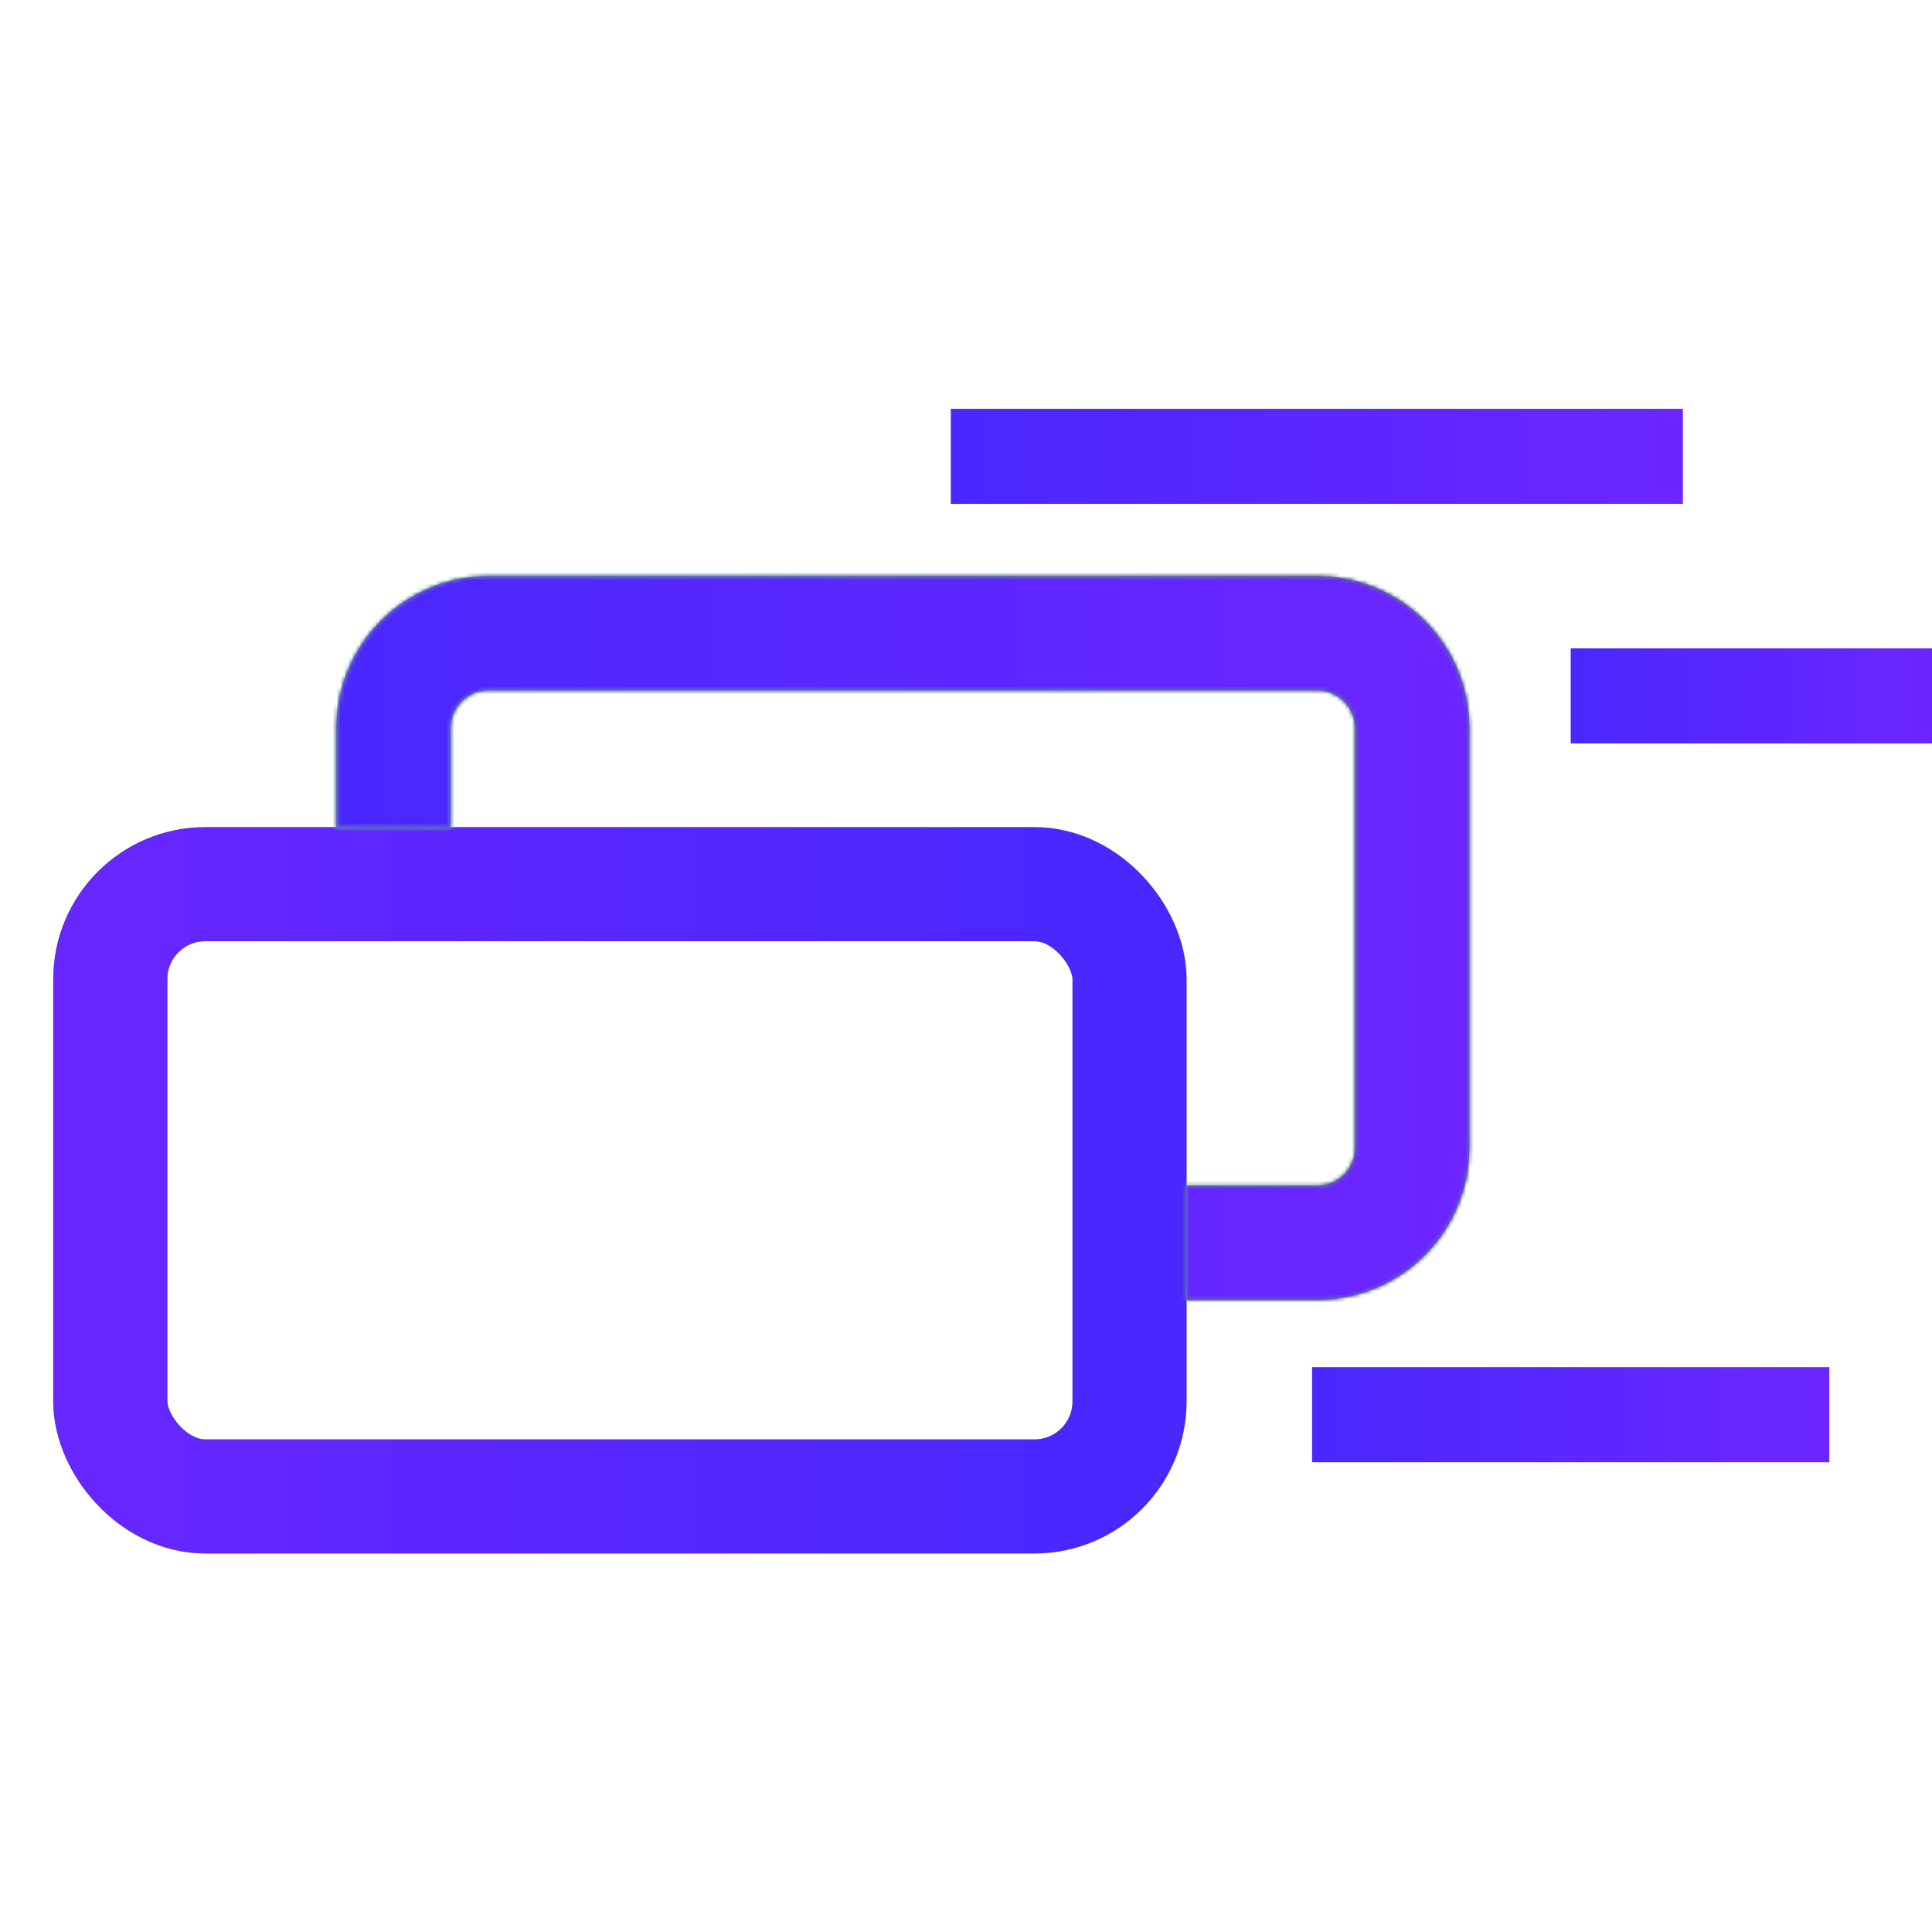 <svg width="508" height="507" viewBox="0 0 508 507" fill="none" xmlns="http://www.w3.org/2000/svg">
<rect x="297" y="393.5" width="268" height="161" rx="25" transform="rotate(-180 297 393.5)" stroke="url(#paint0_linear_570_538)" stroke-width="30"/>
<rect x="297" y="393.5" width="268" height="161" rx="25" transform="rotate(-180 297 393.5)" stroke="url(#paint1_linear_570_538)" stroke-width="30"/>
<mask id="path-2-inside-1_570_538" fill="white">
<path d="M346.339 151.5L347.371 151.514C368.642 152.052 385.787 169.197 386.326 190.468L386.339 191.5V301.807C386.339 323.553 368.985 341.246 347.371 341.794L346.339 341.807H311.871V311.807H346.339C351.862 311.807 356.339 307.329 356.339 301.807V191.5C356.339 185.977 351.862 181.5 346.339 181.5H128.468C122.945 181.5 118.468 185.977 118.468 191.5V217.693H88.468V191.5L88.481 190.468C89.02 169.197 106.164 152.053 127.436 151.514L128.468 151.5H346.339Z"/>
</mask>
<path d="M346.339 151.5L347.371 151.514C368.642 152.052 385.787 169.197 386.326 190.468L386.339 191.5V301.807C386.339 323.553 368.985 341.246 347.371 341.794L346.339 341.807H311.871V311.807H346.339C351.862 311.807 356.339 307.329 356.339 301.807V191.5C356.339 185.977 351.862 181.5 346.339 181.5H128.468C122.945 181.5 118.468 185.977 118.468 191.5V217.693H88.468V191.5L88.481 190.468C89.02 169.197 106.164 152.053 127.436 151.514L128.468 151.5H346.339Z" fill="url(#paint2_linear_570_538)"/>
<path d="M346.339 151.5L347.371 151.514C368.642 152.052 385.787 169.197 386.326 190.468L386.339 191.5V301.807C386.339 323.553 368.985 341.246 347.371 341.794L346.339 341.807H311.871V311.807H346.339C351.862 311.807 356.339 307.329 356.339 301.807V191.5C356.339 185.977 351.862 181.5 346.339 181.5H128.468C122.945 181.5 118.468 185.977 118.468 191.5V217.693H88.468V191.5L88.481 190.468C89.02 169.197 106.164 152.053 127.436 151.514L128.468 151.5H346.339Z" fill="url(#paint3_linear_570_538)"/>
<path d="M346.339 151.5L346.736 121.503L346.538 121.5H346.339V151.5ZM347.371 151.514L348.131 121.523L347.95 121.519L347.768 121.516L347.371 151.514ZM386.326 190.468L416.324 190.099L416.321 189.903L416.317 189.708L386.326 190.468ZM386.339 191.5H416.339V191.316L416.337 191.131L386.339 191.5ZM386.339 301.807L416.339 301.807V301.807H386.339ZM347.371 341.794L347.74 371.792L347.935 371.789L348.131 371.784L347.371 341.794ZM346.339 341.807V371.807H346.523L346.708 371.804L346.339 341.807ZM311.871 341.807H281.871V371.807H311.871V341.807ZM311.871 311.807V281.807H281.871V311.807H311.871ZM346.339 311.807L346.339 281.807H346.339V311.807ZM356.339 301.807L386.339 301.808V301.807H356.339ZM356.339 191.5L386.339 191.5L386.339 191.499L356.339 191.5ZM346.339 181.5L346.339 151.5H346.339V181.5ZM128.468 181.5L128.468 151.5L128.467 151.5L128.468 181.5ZM118.468 191.5L88.468 191.5V191.5H118.468ZM118.468 217.693V247.693H148.468V217.693H118.468ZM88.468 217.693H58.468V247.693H88.468V217.693ZM88.468 191.5L58.47 191.103L58.468 191.301V191.5H88.468ZM88.481 190.468L58.491 189.708L58.486 189.889L58.484 190.07L88.481 190.468ZM127.436 151.514L127.038 121.516L126.857 121.519L126.676 121.523L127.436 151.514ZM128.468 151.5V121.5H128.269L128.07 121.503L128.468 151.5ZM346.339 151.5L345.942 181.497L346.974 181.511L347.371 151.514L347.768 121.516L346.736 121.503L346.339 151.5ZM347.371 151.514L346.611 181.504C351.91 181.638 356.202 185.93 356.336 191.228L386.326 190.468L416.317 189.708C415.373 152.463 385.374 122.467 348.131 121.523L347.371 151.514ZM386.326 190.468L356.328 190.837L356.341 191.869L386.339 191.5L416.337 191.131L416.324 190.099L386.326 190.468ZM386.339 191.5H356.339V301.807H386.339H416.339V191.5H386.339ZM386.339 301.807L356.339 301.806C356.339 307.239 351.999 311.667 346.611 311.804L347.371 341.794L348.131 371.784C385.971 370.826 416.339 339.866 416.339 301.807L386.339 301.807ZM347.371 341.794L347.002 311.796L345.97 311.809L346.339 341.807L346.708 371.804L347.74 371.792L347.371 341.794ZM346.339 341.807V311.807H311.871V341.807V371.807H346.339V341.807ZM311.871 341.807H341.871V311.807H311.871H281.871V341.807H311.871ZM311.871 311.807V341.807H346.339V311.807V281.807H311.871V311.807ZM346.339 311.807L346.339 341.807C368.431 341.807 386.338 323.897 386.339 301.808L356.339 301.807L326.339 301.806C326.339 290.762 335.292 281.807 346.339 281.807L346.339 311.807ZM356.339 301.807H386.339V191.5H356.339H326.339V301.807H356.339ZM356.339 191.5L386.339 191.499C386.338 169.409 368.431 151.5 346.339 151.5L346.339 181.5L346.339 211.5C335.293 211.5 326.339 202.545 326.339 191.501L356.339 191.5ZM346.339 181.5V151.5H128.468V181.5V211.5H346.339V181.5ZM128.468 181.5L128.467 151.5C106.376 151.5 88.468 169.409 88.468 191.5L118.468 191.5L148.468 191.5C148.468 202.546 139.514 211.5 128.468 211.5L128.468 181.5ZM118.468 191.5H88.468V217.693H118.468H148.468V191.5H118.468ZM118.468 217.693V187.693H88.468V217.693V247.693H118.468V217.693ZM88.468 217.693H118.468V191.5H88.468H58.468V217.693H88.468ZM88.468 191.5L118.465 191.897L118.479 190.865L88.481 190.468L58.484 190.07L58.47 191.103L88.468 191.5ZM88.481 190.468L118.472 191.228C118.606 185.929 122.897 181.638 128.195 181.504L127.436 151.514L126.676 121.523C89.432 122.467 59.435 152.464 58.491 189.708L88.481 190.468ZM127.436 151.514L127.833 181.511L128.865 181.497L128.468 151.5L128.07 121.503L127.038 121.516L127.436 151.514ZM128.468 151.5V181.5H346.339V151.5V121.5H128.468V151.5Z" fill="url(#paint4_linear_570_538)" mask="url(#path-2-inside-1_570_538)"/>
<path d="M346.339 151.5L346.736 121.503L346.538 121.5H346.339V151.5ZM347.371 151.514L348.131 121.523L347.95 121.519L347.768 121.516L347.371 151.514ZM386.326 190.468L416.324 190.099L416.321 189.903L416.317 189.708L386.326 190.468ZM386.339 191.5H416.339V191.316L416.337 191.131L386.339 191.5ZM386.339 301.807L416.339 301.807V301.807H386.339ZM347.371 341.794L347.74 371.792L347.935 371.789L348.131 371.784L347.371 341.794ZM346.339 341.807V371.807H346.523L346.708 371.804L346.339 341.807ZM311.871 341.807H281.871V371.807H311.871V341.807ZM311.871 311.807V281.807H281.871V311.807H311.871ZM346.339 311.807L346.339 281.807H346.339V311.807ZM356.339 301.807L386.339 301.808V301.807H356.339ZM356.339 191.5L386.339 191.5L386.339 191.499L356.339 191.5ZM346.339 181.5L346.339 151.5H346.339V181.5ZM128.468 181.5L128.468 151.5L128.467 151.5L128.468 181.5ZM118.468 191.5L88.468 191.5V191.5H118.468ZM118.468 217.693V247.693H148.468V217.693H118.468ZM88.468 217.693H58.468V247.693H88.468V217.693ZM88.468 191.5L58.47 191.103L58.468 191.301V191.5H88.468ZM88.481 190.468L58.491 189.708L58.486 189.889L58.484 190.07L88.481 190.468ZM127.436 151.514L127.038 121.516L126.857 121.519L126.676 121.523L127.436 151.514ZM128.468 151.5V121.5H128.269L128.07 121.503L128.468 151.5ZM346.339 151.5L345.942 181.497L346.974 181.511L347.371 151.514L347.768 121.516L346.736 121.503L346.339 151.5ZM347.371 151.514L346.611 181.504C351.91 181.638 356.202 185.93 356.336 191.228L386.326 190.468L416.317 189.708C415.373 152.463 385.374 122.467 348.131 121.523L347.371 151.514ZM386.326 190.468L356.328 190.837L356.341 191.869L386.339 191.5L416.337 191.131L416.324 190.099L386.326 190.468ZM386.339 191.5H356.339V301.807H386.339H416.339V191.5H386.339ZM386.339 301.807L356.339 301.806C356.339 307.239 351.999 311.667 346.611 311.804L347.371 341.794L348.131 371.784C385.971 370.826 416.339 339.866 416.339 301.807L386.339 301.807ZM347.371 341.794L347.002 311.796L345.97 311.809L346.339 341.807L346.708 371.804L347.74 371.792L347.371 341.794ZM346.339 341.807V311.807H311.871V341.807V371.807H346.339V341.807ZM311.871 341.807H341.871V311.807H311.871H281.871V341.807H311.871ZM311.871 311.807V341.807H346.339V311.807V281.807H311.871V311.807ZM346.339 311.807L346.339 341.807C368.431 341.807 386.338 323.897 386.339 301.808L356.339 301.807L326.339 301.806C326.339 290.762 335.292 281.807 346.339 281.807L346.339 311.807ZM356.339 301.807H386.339V191.5H356.339H326.339V301.807H356.339ZM356.339 191.5L386.339 191.499C386.338 169.409 368.431 151.5 346.339 151.5L346.339 181.5L346.339 211.5C335.293 211.5 326.339 202.545 326.339 191.501L356.339 191.5ZM346.339 181.5V151.5H128.468V181.5V211.5H346.339V181.5ZM128.468 181.5L128.467 151.5C106.376 151.5 88.468 169.409 88.468 191.5L118.468 191.5L148.468 191.5C148.468 202.546 139.514 211.5 128.468 211.5L128.468 181.5ZM118.468 191.5H88.468V217.693H118.468H148.468V191.5H118.468ZM118.468 217.693V187.693H88.468V217.693V247.693H118.468V217.693ZM88.468 217.693H118.468V191.5H88.468H58.468V217.693H88.468ZM88.468 191.5L118.465 191.897L118.479 190.865L88.481 190.468L58.484 190.07L58.47 191.103L88.468 191.5ZM88.481 190.468L118.472 191.228C118.606 185.929 122.897 181.638 128.195 181.504L127.436 151.514L126.676 121.523C89.432 122.467 59.435 152.464 58.491 189.708L88.481 190.468ZM127.436 151.514L127.833 181.511L128.865 181.497L128.468 151.5L128.07 121.503L127.038 121.516L127.436 151.514ZM128.468 151.5V181.5H346.339V151.5V121.5H128.468V151.5Z" fill="url(#paint5_linear_570_538)" mask="url(#path-2-inside-1_570_538)"/>
<path d="M250 120H442.5" stroke="url(#paint6_linear_570_538)" stroke-width="25"/>
<path d="M345 372L481 372" stroke="url(#paint7_linear_570_538)" stroke-width="25"/>
<path d="M413 183L508 183" stroke="url(#paint8_linear_570_538)" stroke-width="25"/>
<defs>
<linearGradient id="paint0_linear_570_538" x1="312" y1="504" x2="610" y2="504" gradientUnits="userSpaceOnUse">
<stop stop-color="#7FFF43"/>
<stop offset="1" stop-color="#49E800"/>
</linearGradient>
<linearGradient id="paint1_linear_570_538" x1="312" y1="504" x2="610" y2="504" gradientUnits="userSpaceOnUse">
<stop stop-color="#4A27FF"/>
<stop offset="1" stop-color="#6C26FF"/>
</linearGradient>
<linearGradient id="paint2_linear_570_538" x1="88.468" y1="246.653" x2="386.339" y2="246.653" gradientUnits="userSpaceOnUse">
<stop stop-color="#7FFF43"/>
<stop offset="1" stop-color="#49E800"/>
</linearGradient>
<linearGradient id="paint3_linear_570_538" x1="88.468" y1="246.653" x2="386.339" y2="246.653" gradientUnits="userSpaceOnUse">
<stop stop-color="#4A27FF"/>
<stop offset="1" stop-color="#6C26FF"/>
</linearGradient>
<linearGradient id="paint4_linear_570_538" x1="88.468" y1="246.653" x2="386.339" y2="246.653" gradientUnits="userSpaceOnUse">
<stop stop-color="#7FFF43"/>
<stop offset="1" stop-color="#49E800"/>
</linearGradient>
<linearGradient id="paint5_linear_570_538" x1="88.468" y1="246.653" x2="386.339" y2="246.653" gradientUnits="userSpaceOnUse">
<stop stop-color="#4A27FF"/>
<stop offset="1" stop-color="#6C26FF"/>
</linearGradient>
<linearGradient id="paint6_linear_570_538" x1="250" y1="120.5" x2="442.5" y2="120.5" gradientUnits="userSpaceOnUse">
<stop stop-color="#4A27FF"/>
<stop offset="1" stop-color="#6C26FF"/>
</linearGradient>
<linearGradient id="paint7_linear_570_538" x1="345" y1="372.5" x2="481" y2="372.5" gradientUnits="userSpaceOnUse">
<stop stop-color="#4A27FF"/>
<stop offset="1" stop-color="#6C26FF"/>
</linearGradient>
<linearGradient id="paint8_linear_570_538" x1="413" y1="183.5" x2="508" y2="183.5" gradientUnits="userSpaceOnUse">
<stop stop-color="#4A27FF"/>
<stop offset="1" stop-color="#6C26FF"/>
</linearGradient>
</defs>
</svg>
